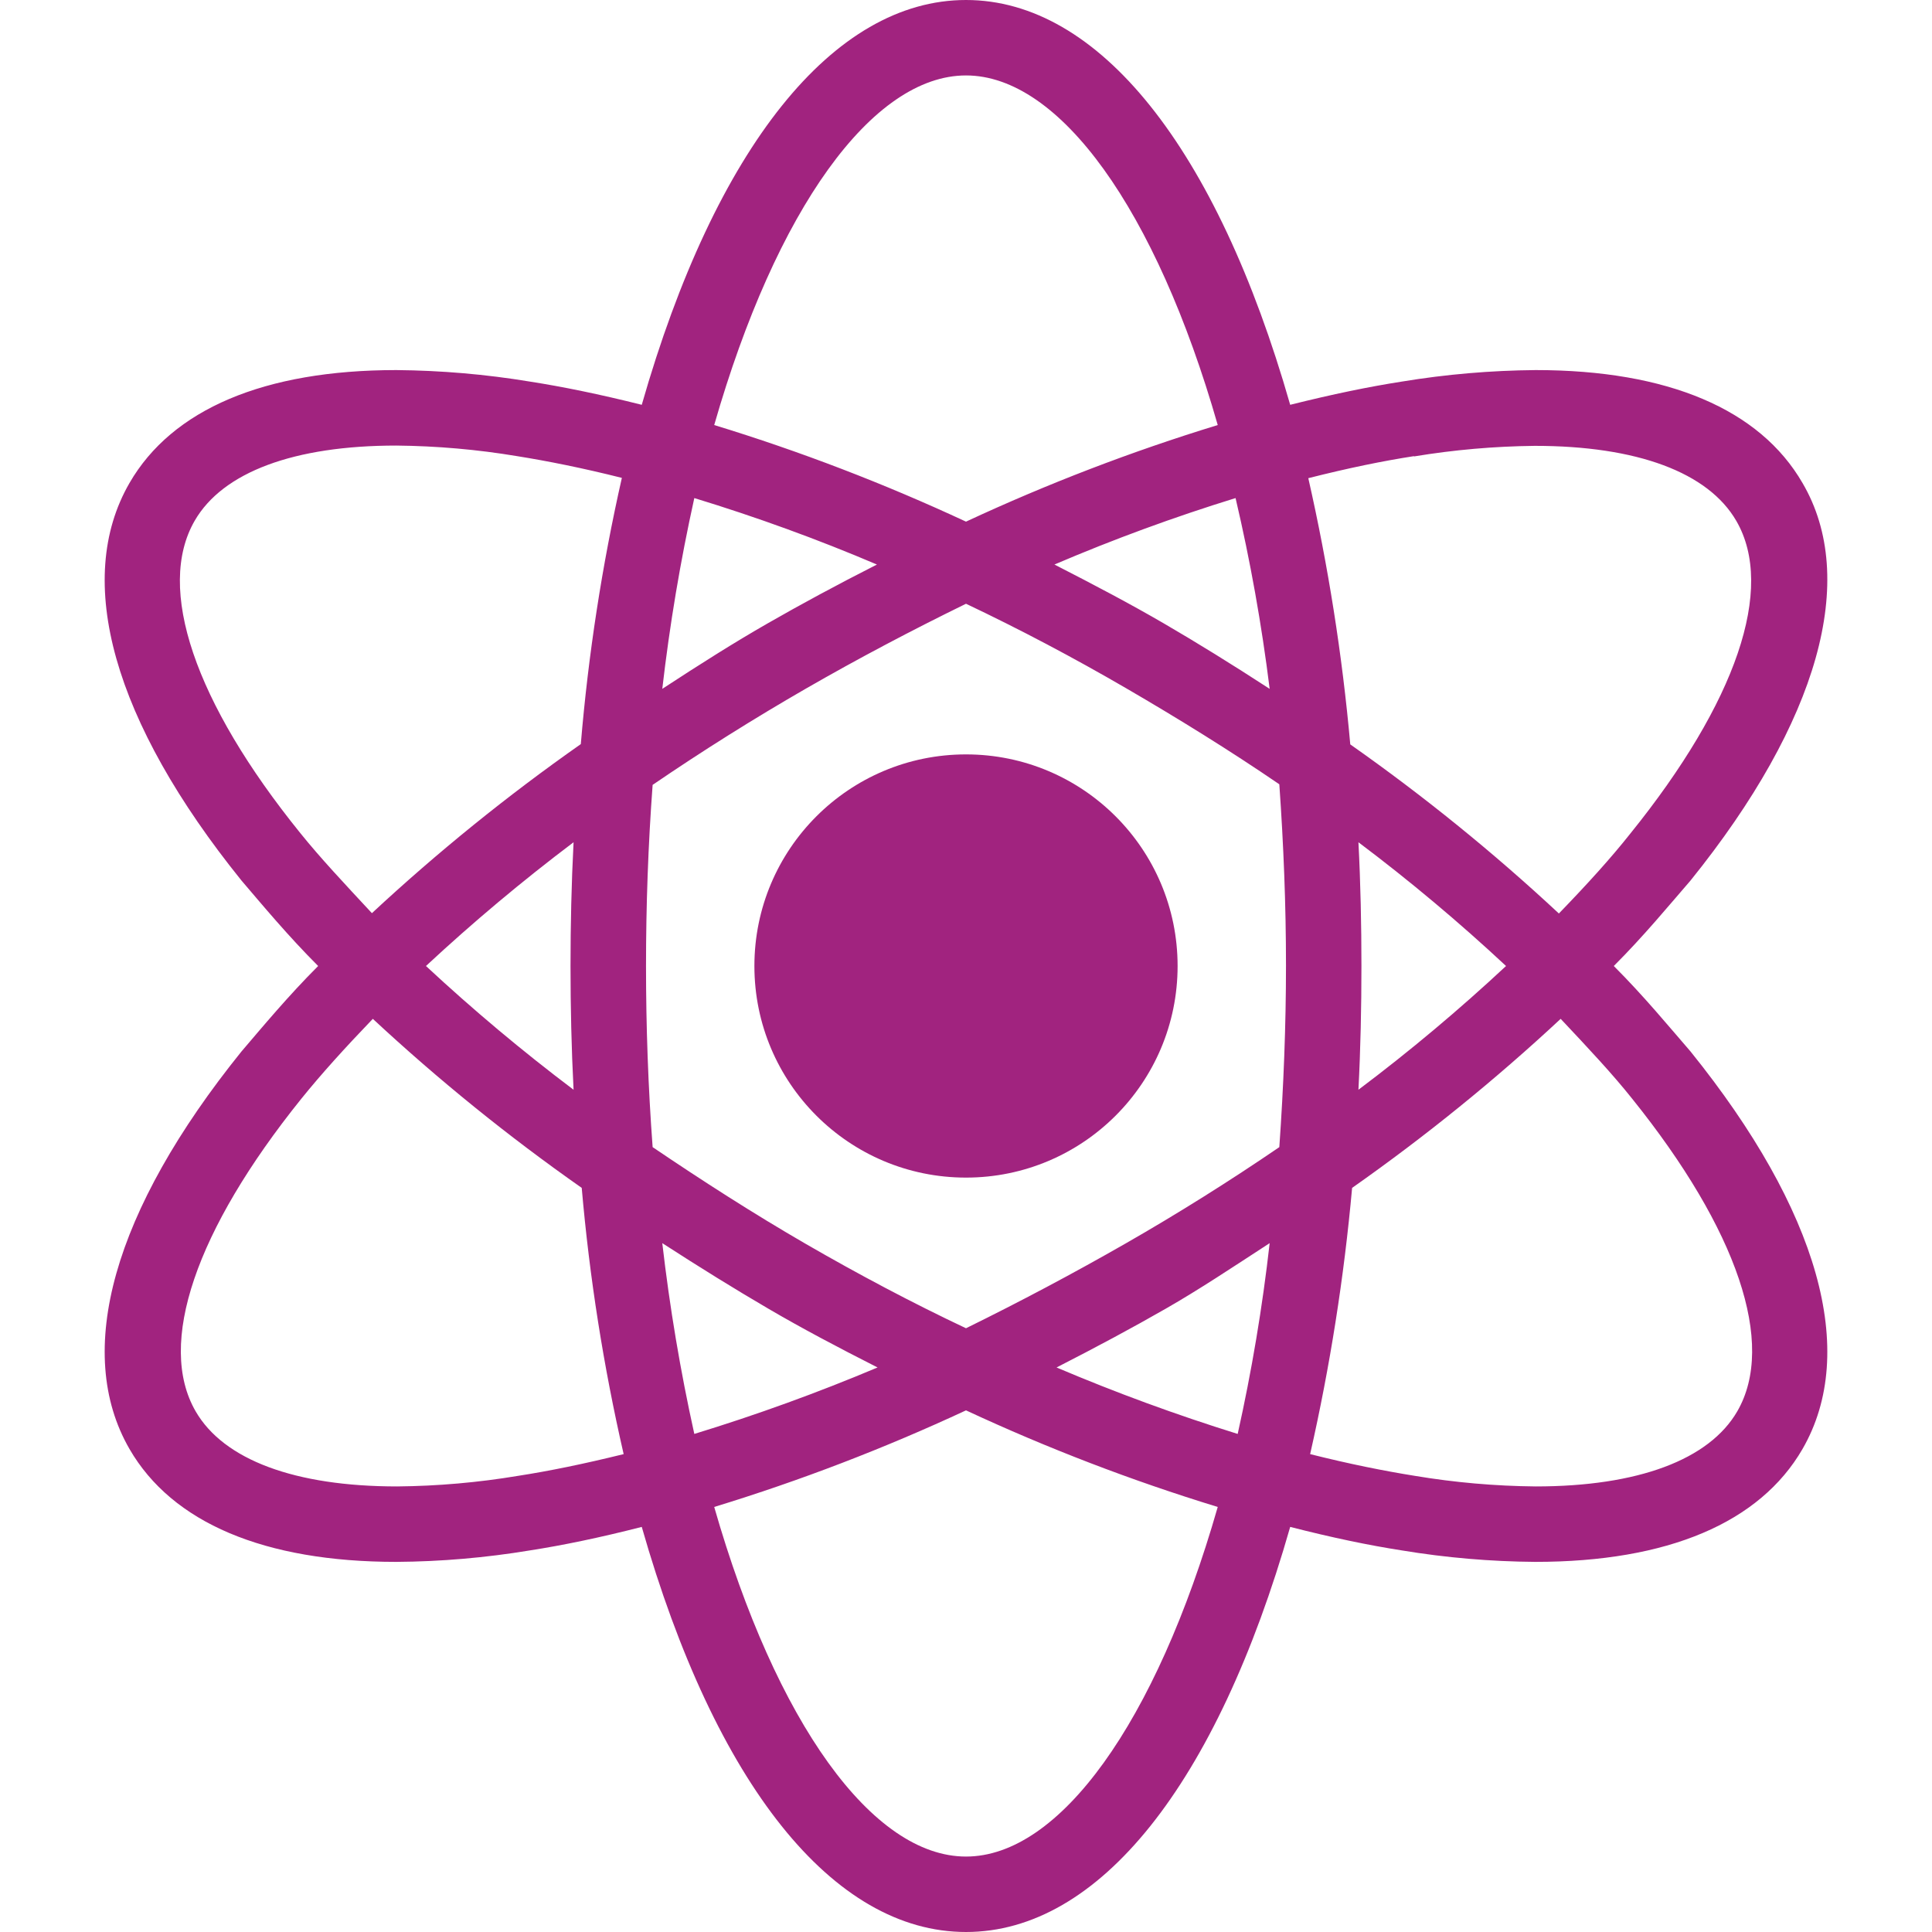 <?xml version="1.0" encoding="utf-8"?><svg width="40" height="40" viewBox="0 0 40 40" fill="none" xmlns="http://www.w3.org/2000/svg">
<path d="M33.412 20C34.037 19.375 34.55 18.75 35 18.231C37.656 14.938 38.481 11.981 37.319 10C36.437 8.475 34.531 7.662 31.794 7.662C30.866 7.67 29.94 7.749 29.025 7.9C28.344 8.006 27.587 8.162 26.712 8.381C25.187 3.05 22.744 0 20 0C17.256 0 14.812 3.05 13.287 8.381C12.412 8.162 11.65 8.006 10.969 7.9C10.055 7.749 9.132 7.67 8.206 7.662C5.469 7.662 3.562 8.475 2.681 10C1.519 12.012 2.344 14.938 5 18.231C5.444 18.75 5.962 19.375 6.587 20C5.962 20.625 5.444 21.25 5 21.769C2.344 25.062 1.519 27.988 2.681 30C3.562 31.525 5.469 32.337 8.206 32.337C9.132 32.331 10.055 32.251 10.969 32.1C11.65 31.994 12.412 31.837 13.287 31.613C14.812 36.95 17.25 40 20 40C22.75 40 25.187 36.95 26.712 31.613C27.587 31.837 28.344 31.994 29.025 32.1C29.938 32.251 30.862 32.33 31.787 32.337C34.531 32.337 36.437 31.525 37.319 30C38.481 27.988 37.656 25.062 35 21.769C34.55 21.25 34.037 20.625 33.412 20ZM10.725 30.556C9.898 30.694 9.063 30.767 8.225 30.775C6.106 30.775 4.631 30.225 4.05 29.219C3.244 27.825 4.05 25.469 6.237 22.75C6.65 22.238 7.137 21.7 7.719 21.094C9.078 22.358 10.524 23.528 12.044 24.594C12.205 26.449 12.495 28.291 12.912 30.106C12.075 30.312 11.369 30.456 10.725 30.556ZM11.875 22.562C10.813 21.761 9.793 20.906 8.819 20C9.793 19.094 10.813 18.239 11.875 17.438C11.831 18.288 11.812 19.156 11.812 20C11.812 20.844 11.831 21.712 11.875 22.562ZM12.025 15.406C10.505 16.472 9.06 17.642 7.7 18.906C7.119 18.281 6.631 17.762 6.219 17.25C4.025 14.537 3.225 12.175 4.031 10.781C4.612 9.775 6.087 9.225 8.206 9.225C9.044 9.233 9.88 9.306 10.706 9.444C11.331 9.544 12.056 9.688 12.875 9.894C12.464 11.709 12.18 13.551 12.025 15.406ZM26.287 14.262C25.5 13.75 24.781 13.306 24.094 12.906C23.406 12.506 22.662 12.113 21.831 11.688C23.056 11.164 24.308 10.705 25.581 10.312C25.887 11.616 26.122 12.934 26.287 14.262ZM20 1.562C21.937 1.562 23.931 4.331 25.212 8.8C23.431 9.345 21.689 10.014 20 10.8C18.311 10.014 16.569 9.345 14.787 8.8C16.069 4.331 18.062 1.562 20 1.562ZM14.375 10.312C15.659 10.704 16.921 11.162 18.156 11.688C17.319 12.113 16.581 12.512 15.894 12.906C15.206 13.3 14.494 13.75 13.712 14.262C13.865 12.935 14.086 11.617 14.375 10.312ZM13.712 25.738C14.494 26.244 15.212 26.688 15.906 27.094C16.6 27.5 17.331 27.887 18.169 28.312C16.928 28.835 15.662 29.294 14.375 29.688C14.086 28.383 13.865 27.065 13.712 25.738ZM20 38.438C18.062 38.438 16.069 35.669 14.787 31.2C16.569 30.655 18.311 29.986 20 29.2C21.689 29.986 23.431 30.655 25.212 31.2C23.931 35.669 21.937 38.438 20 38.438ZM25.625 29.688C24.353 29.292 23.101 28.833 21.875 28.312C22.706 27.887 23.45 27.488 24.137 27.094C24.825 26.7 25.5 26.25 26.287 25.738C26.137 27.065 25.916 28.384 25.625 29.688ZM26.487 23.75C25.462 24.45 24.387 25.125 23.306 25.744C22.225 26.363 21.119 26.95 20 27.5C18.875 26.969 17.769 26.381 16.687 25.756C15.606 25.131 14.537 24.444 13.512 23.75C13.419 22.5 13.375 21.25 13.375 20C13.375 18.75 13.419 17.5 13.512 16.25C14.537 15.55 15.612 14.875 16.687 14.256C17.762 13.637 18.875 13.05 20 12.5C21.119 13.031 22.231 13.619 23.306 14.244C24.381 14.869 25.462 15.537 26.487 16.238C26.575 17.488 26.625 18.738 26.625 19.988C26.625 21.238 26.575 22.5 26.487 23.75ZM29.275 9.45C30.101 9.313 30.937 9.24 31.775 9.231C33.894 9.231 35.369 9.781 35.95 10.787C36.756 12.181 35.95 14.537 33.756 17.256C33.35 17.769 32.862 18.306 32.275 18.913C30.917 17.648 29.474 16.479 27.956 15.412C27.79 13.558 27.499 11.716 27.087 9.9C27.925 9.688 28.631 9.544 29.275 9.444V9.45ZM28.125 17.438C29.188 18.237 30.208 19.093 31.181 20C30.208 20.907 29.188 21.763 28.125 22.562C28.169 21.712 28.187 20.85 28.187 20C28.187 19.15 28.169 18.288 28.125 17.438ZM35.969 29.219C35.387 30.225 33.906 30.775 31.794 30.775C30.956 30.767 30.12 30.694 29.294 30.556C28.669 30.456 27.944 30.312 27.125 30.106C27.537 28.29 27.827 26.448 27.994 24.594C29.512 23.527 30.955 22.358 32.312 21.094C32.9 21.719 33.387 22.238 33.794 22.75C35.975 25.462 36.775 27.825 35.969 29.219Z" fill="#A1237F"/>
<path d="M20 24.381C22.42 24.381 24.381 22.42 24.381 20C24.381 17.58 22.42 15.619 20 15.619C17.58 15.619 15.619 17.58 15.619 20C15.619 22.42 17.58 24.381 20 24.381Z" fill="#A1237F"/>
</svg>
